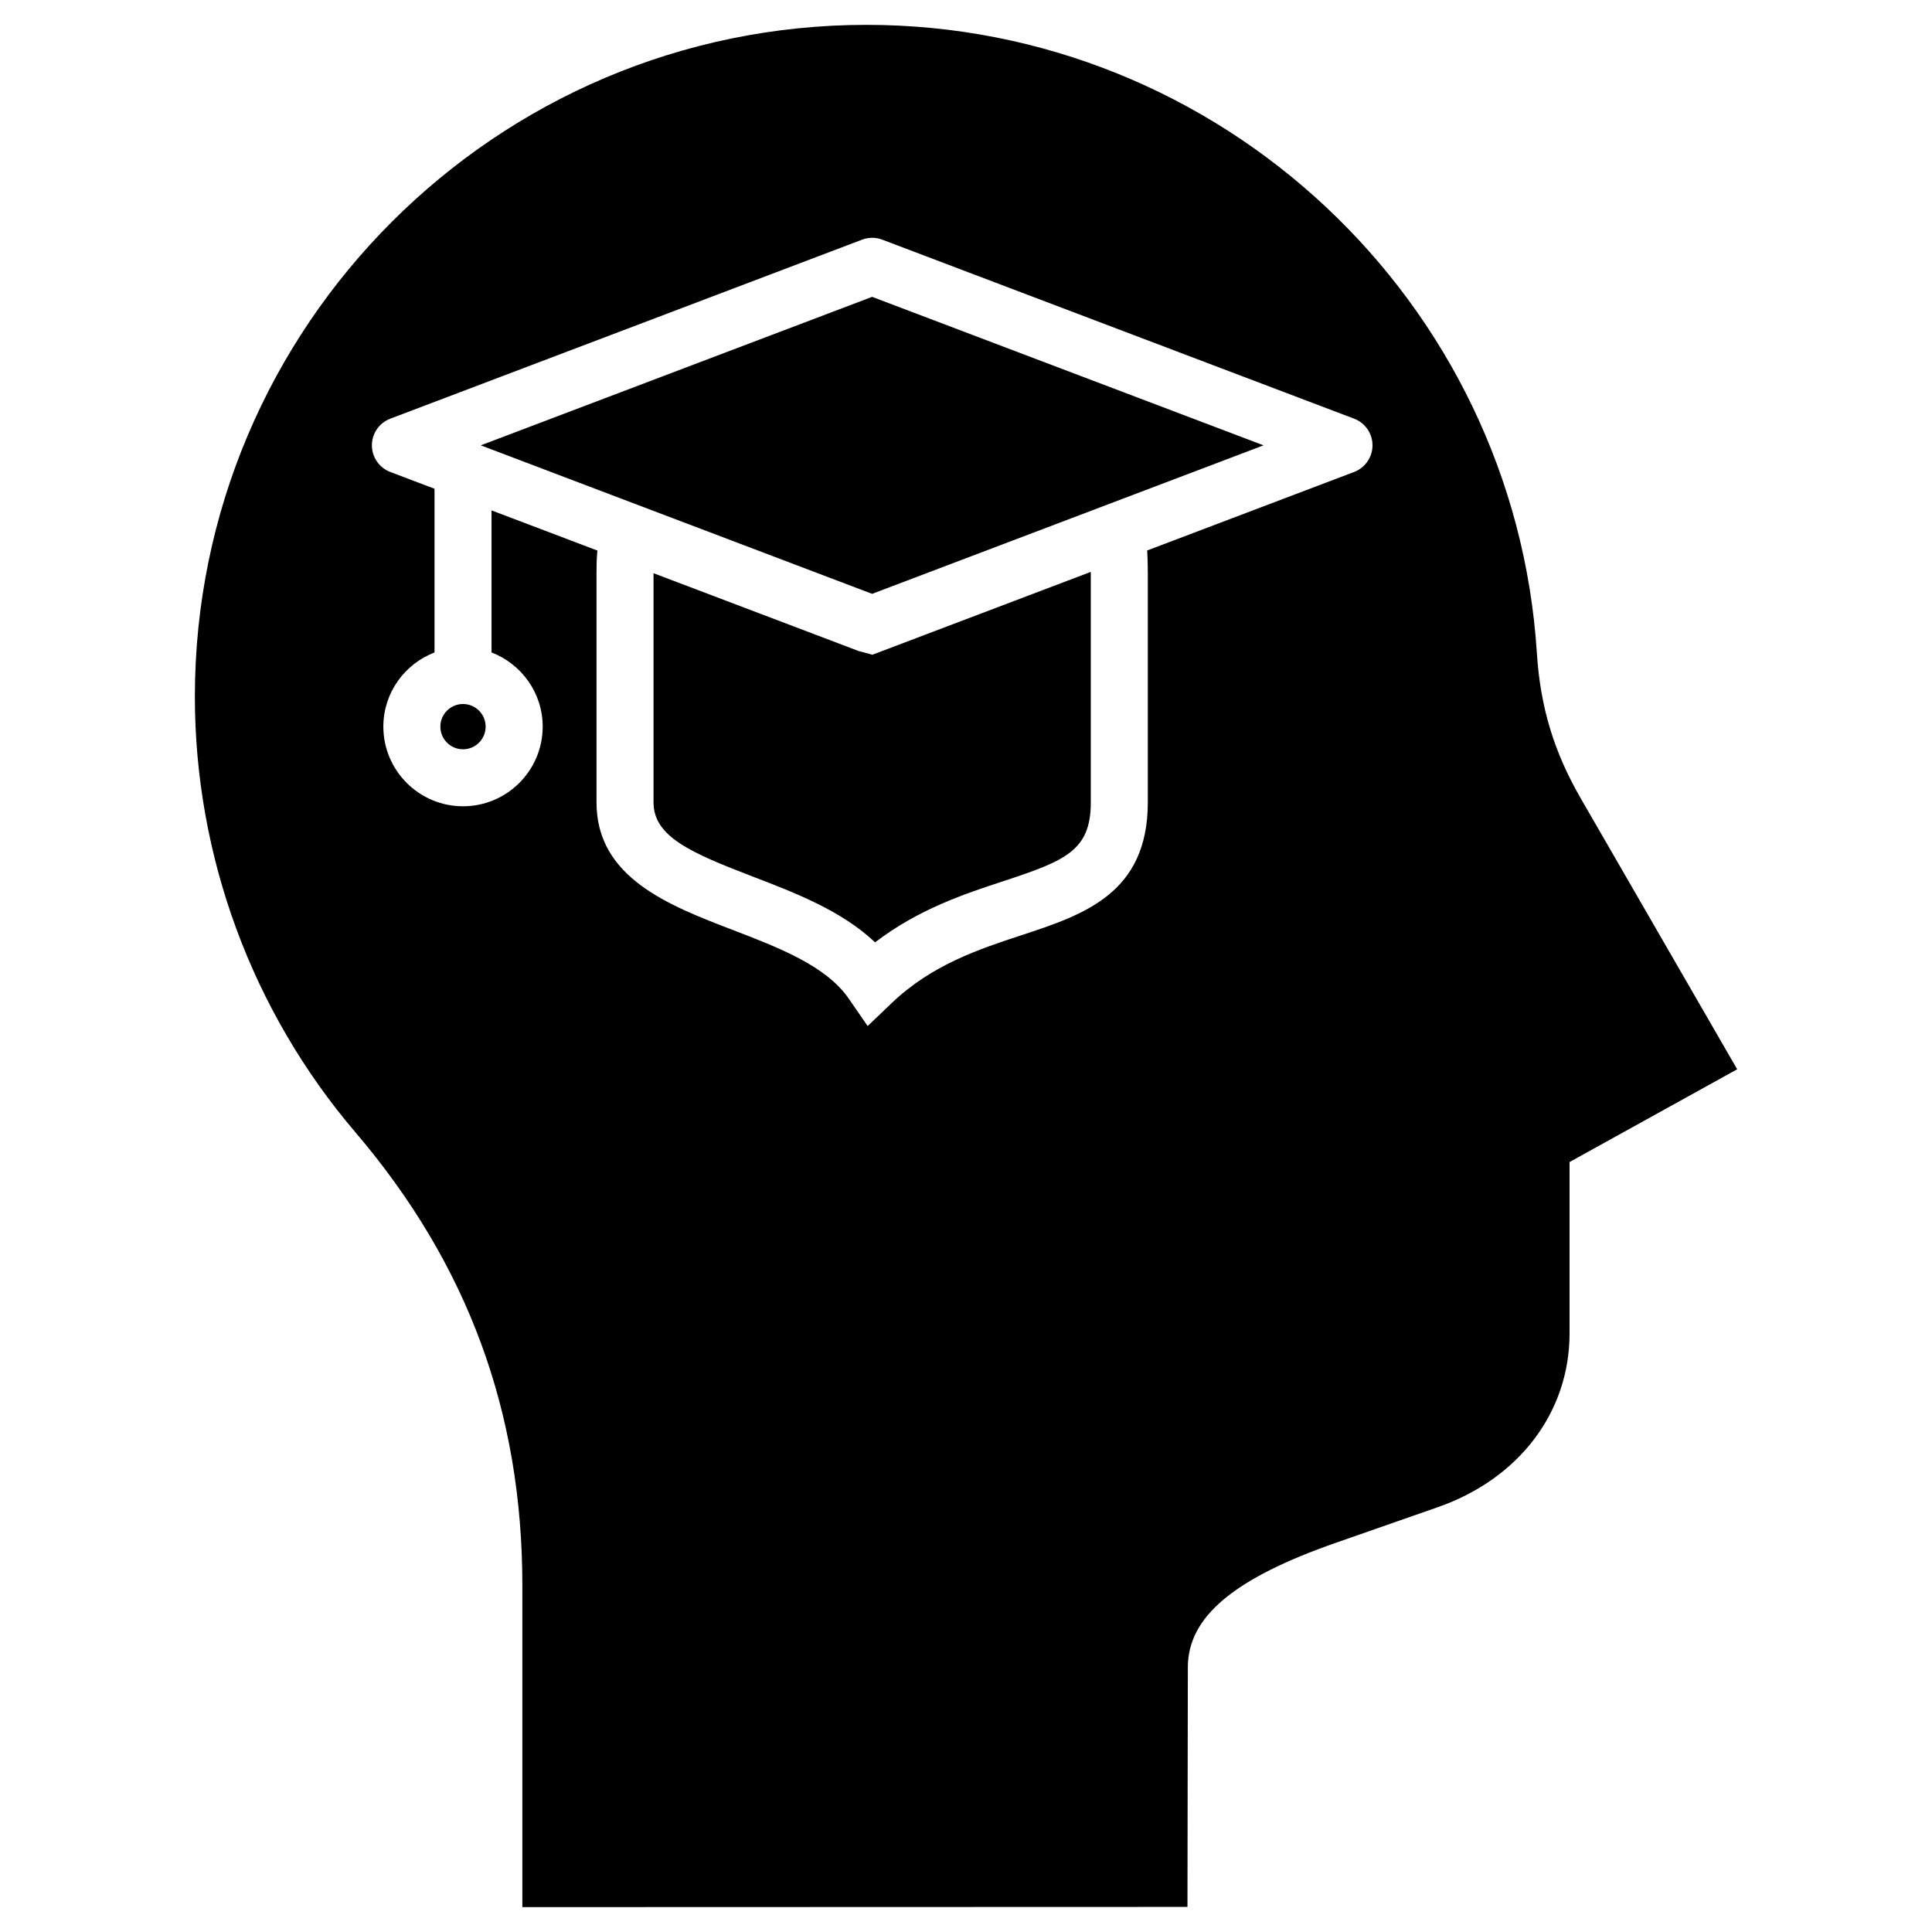 <?xml version="1.0" encoding="UTF-8"?>
<!-- Uploaded to: SVG Repo, www.svgrepo.com, Generator: SVG Repo Mixer Tools -->
<svg fill="#000000" width="800px" height="800px" version="1.1" viewBox="144 144 512 512" xmlns="http://www.w3.org/2000/svg">
 <g>
  <path d="m377.81 316.52h-0.012l-2.648 1.008-0.488-0.18-0.016 0.012-3.117-0.836-54.336-20.617v60.758c0 9.078 10.016 13.387 26.359 19.66 11.141 4.277 23.488 9.012 32.355 17.406 11.512-8.828 23.82-12.871 34.004-16.219 16.473-5.414 23.16-8.117 23.16-20.852l-0.004-60.996v-0.109l-16.332 6.195z"/>
  <path d="m272.7 336.57c0 3.312-2.688 6-6 6s-6-2.688-6-6c0-3.316 2.688-6 6-6s6 2.684 6 6"/>
  <path d="m562.93 355.6c-7.141-12.363-10.727-24.238-11.637-38.484-5.945-93.375-83.98-166.53-177.64-166.53-98.152 0-178.01 79.859-178.01 178.01 0 42.305 15.105 83.309 42.531 115.46 29.781 34.91 44.254 74.188 44.254 120.08v85.273l176.26-0.055 0.102-63.496c0.023-13.359 12.133-23.547 39.273-33.02l26.938-9.406c21.555-7.523 34.949-25.176 34.949-46.078v-45.402l44.422-24.582zm-60.086-86.52-54.82 20.797c0.098 1.848 0.156 3.769 0.156 5.789v60.992c0 24.184-17.059 29.785-33.555 35.207-11.078 3.648-23.645 7.773-34.285 17.93l-6.402 6.117-5.027-7.285c-5.992-8.688-18.59-13.523-30.777-18.199-16.898-6.484-36.051-13.84-36.051-33.766v-60.996c0-1.723 0.02-3.723 0.238-5.762l-28.062-10.645v37.648c7.91 3.047 13.559 10.688 13.559 19.652 0 11.648-9.473 21.113-21.113 21.113-11.645 0-21.113-9.473-21.113-21.113 0-8.969 5.648-16.602 13.559-19.648v-43.383l-11.719-4.449c-2.938-1.113-4.875-3.926-4.875-7.062 0-3.141 1.941-5.953 4.875-7.062l125.03-47.438c1.727-0.66 3.637-0.66 5.359 0l125.03 47.438c2.934 1.113 4.875 3.926 4.875 7.062-0.004 3.141-1.949 5.949-4.883 7.062z"/>
  <path d="m271.4 262.02 103.72 39.355 103.73-39.355-103.73-39.352z"/>
 </g>
</svg>
